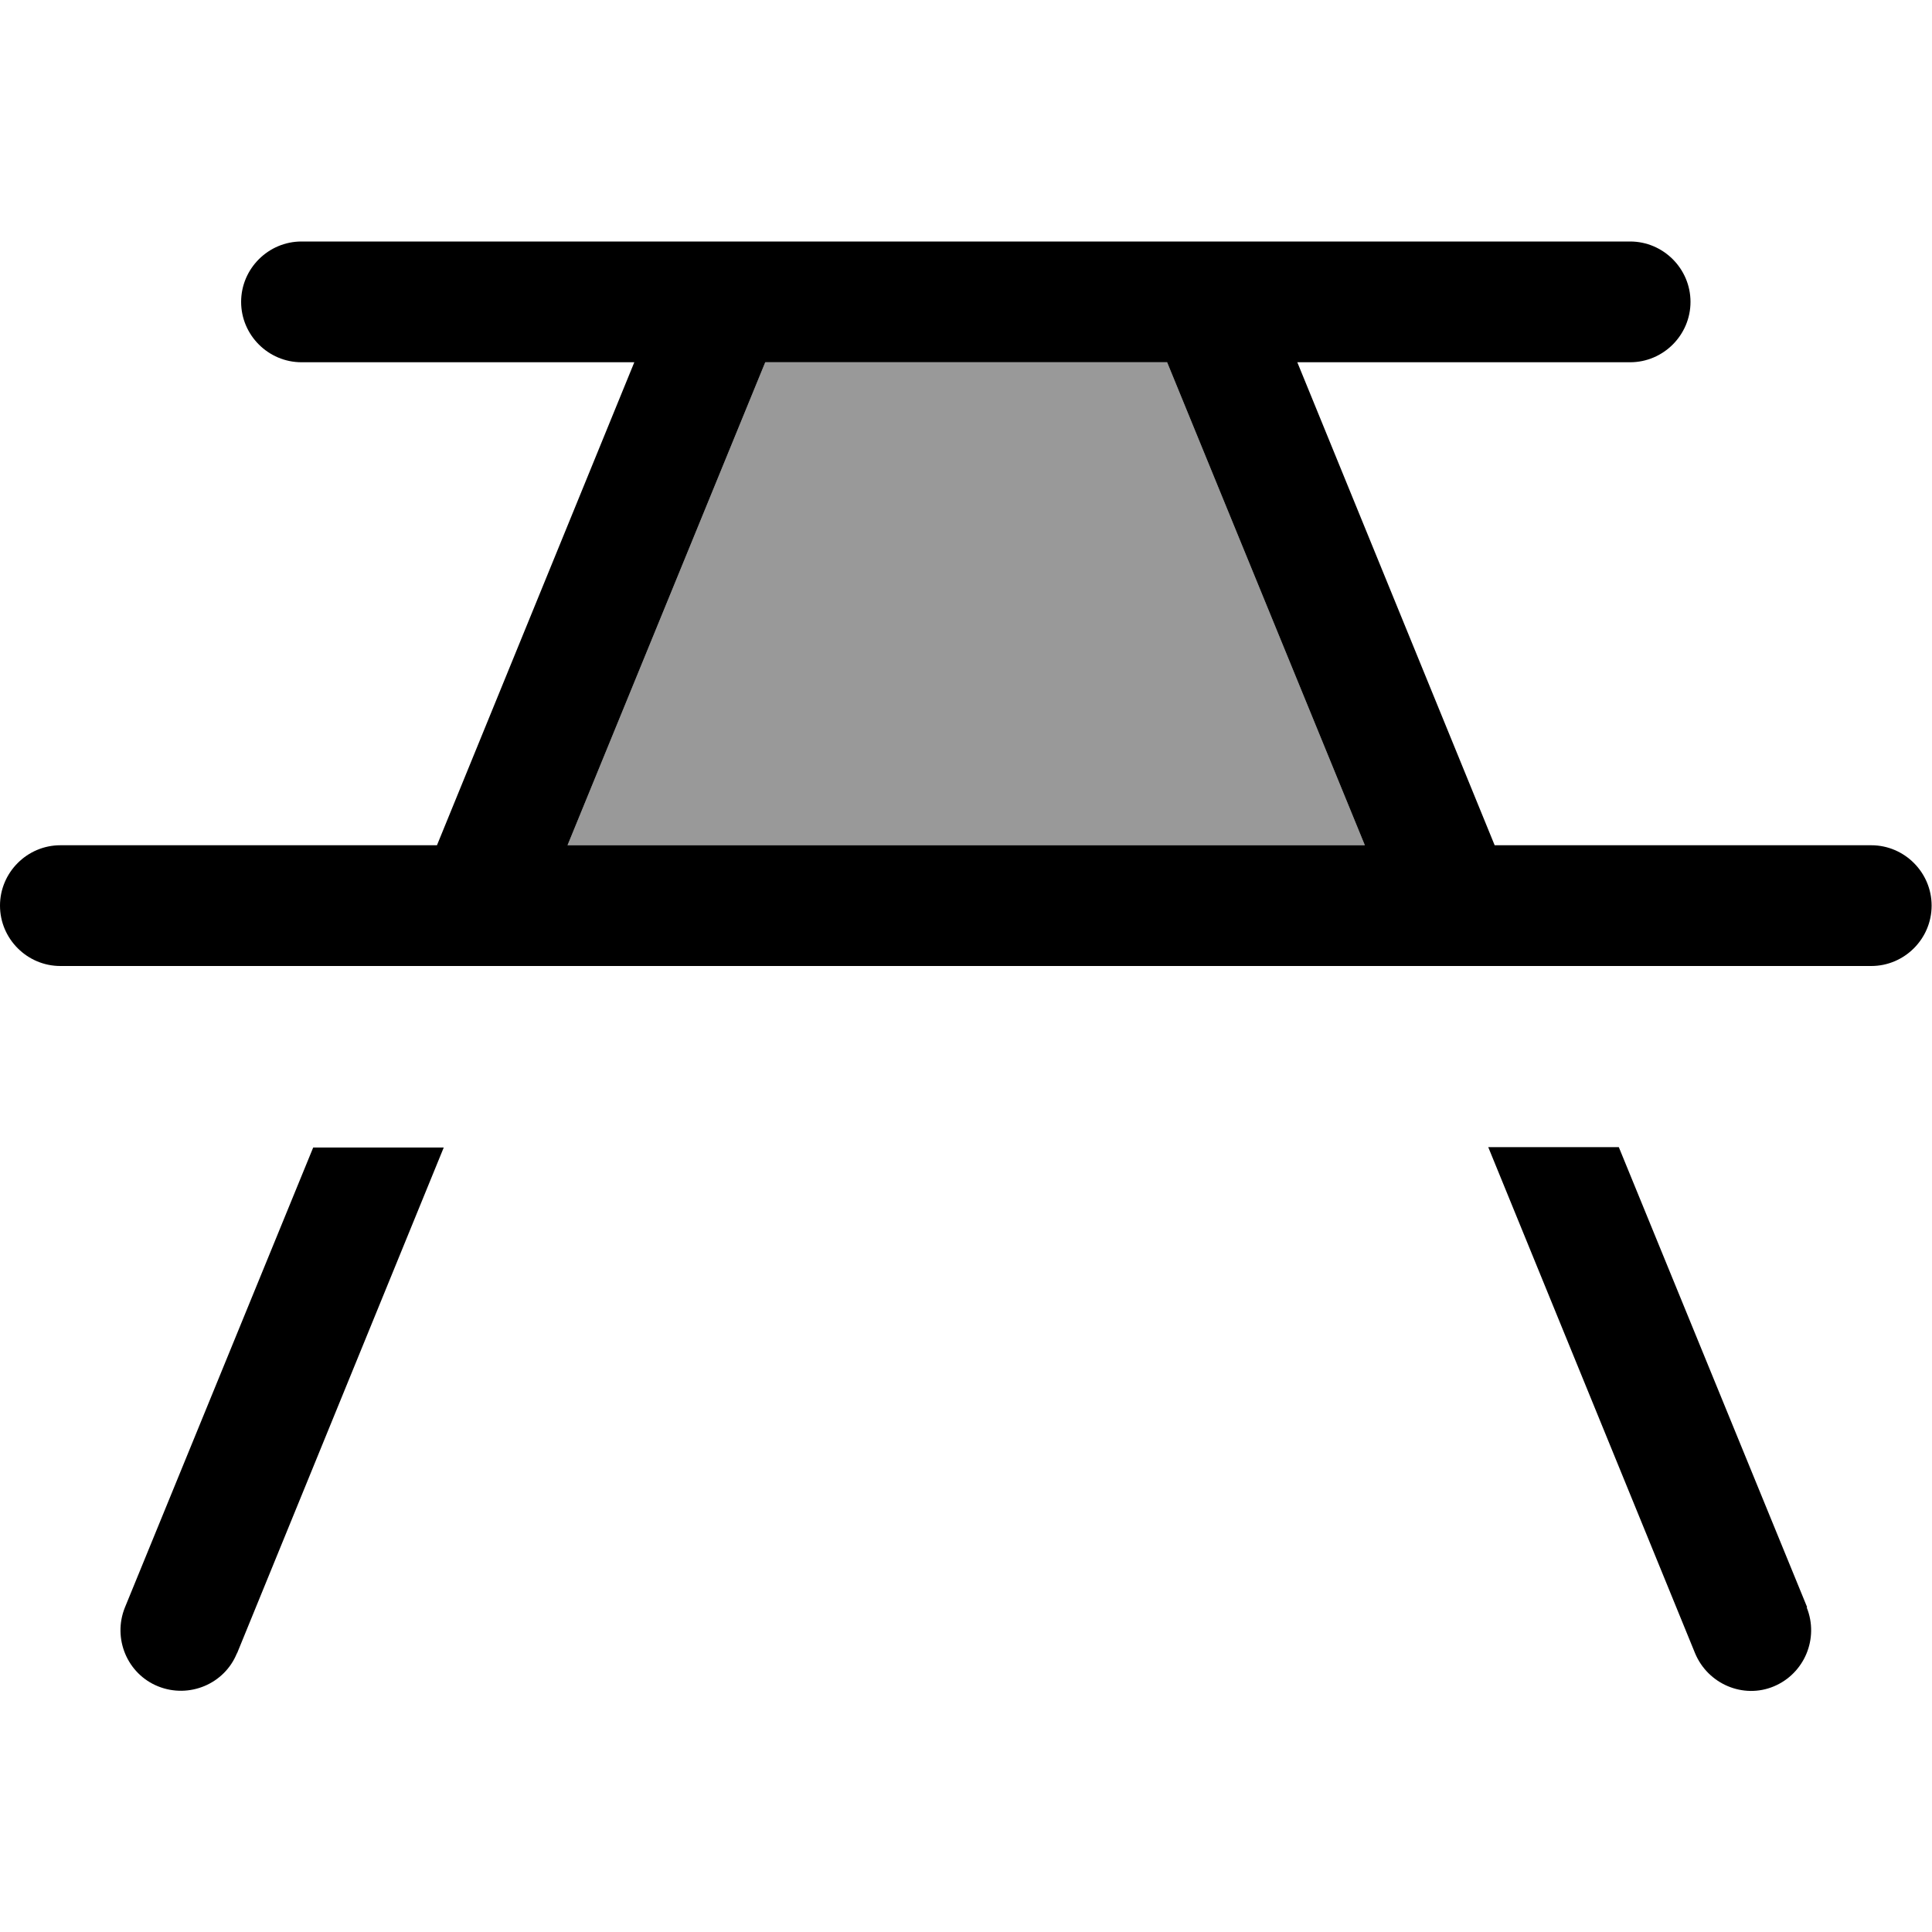 <svg xmlns="http://www.w3.org/2000/svg" viewBox="0 0 512 512"><!--! Font Awesome Pro 7.0.0 by @fontawesome - https://fontawesome.com License - https://fontawesome.com/license (Commercial License) Copyright 2025 Fonticons, Inc. --><path style="fill:currentColor;opacity:.4" d="M150.4 224l211.3 0-52.4-128-106.5 0-52.4 128z"/><path style="fill:currentColor;opacity:1" d="M62.8 438.1c-3.3 8.2-12.7 12.1-20.9 8.8s-12.1-12.7-8.8-20.9l49.9-121.9 34.6 0-54.8 134.1zm416-12.1c3.3 8.2-.6 17.5-8.7 20.9s-17.5-.6-20.9-8.8l-54.8-134.1 34.6 0 49.9 121.9zM432 64c8.8 0 16 7.2 16 16s-7.2 16-16 16l-88.2 0 52.3 128 99.8 0c8.8 0 16 7.2 16 16s-7.2 16-16 16L16 256c-8.8 0-16-7.2-16-16s7.2-16 16-16l99.8 0 52.3-128-88.2 0c-8.8 0-16-7.2-16-16s7.2-16 16-16l352 0zM202.8 96l-52.4 128 211.3 0-52.4-128-106.5 0z"/></svg>